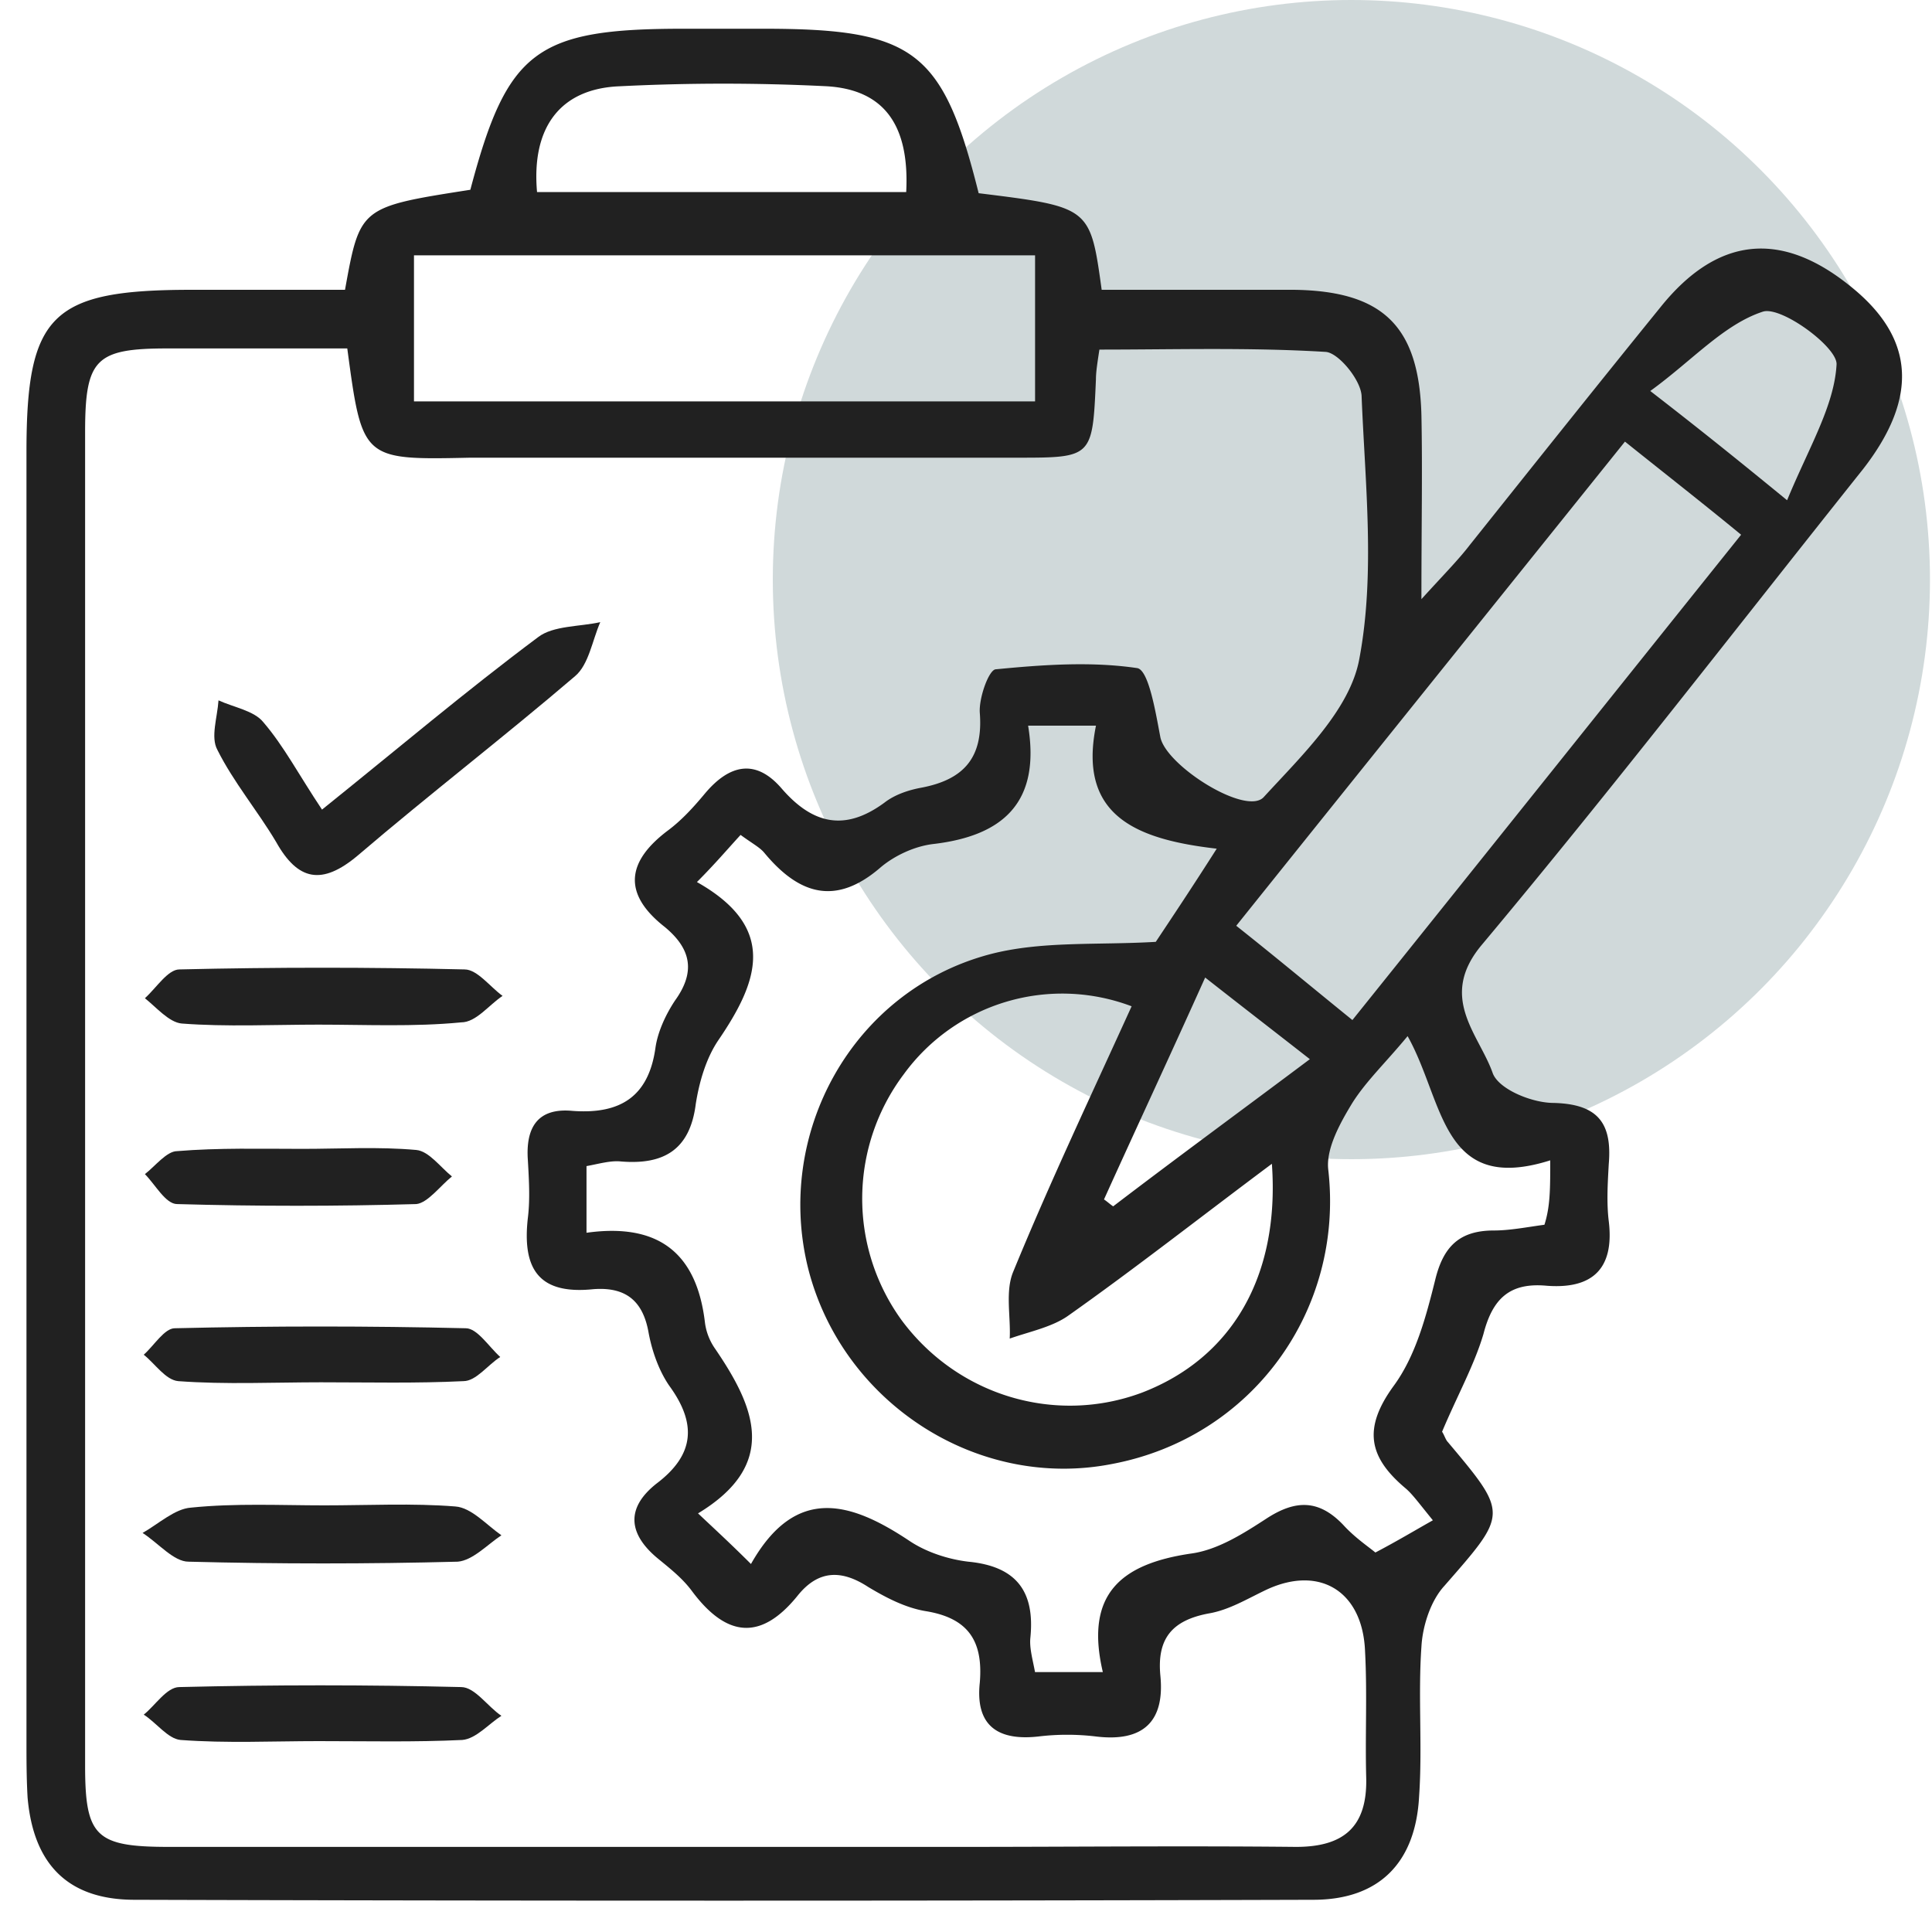 <svg width="40" height="40" fill="none" xmlns="http://www.w3.org/2000/svg"><g clip-path="url(#a)"><ellipse cx="27.979" cy="12" rx="11.979" ry="12" fill="#D0D9DA"/><path d="M29.857 29.643c.048.071.072.166.12.214 1.261 1.5 1.237 1.476-.072 2.976-.286.31-.453.834-.476 1.262-.072 1.024.023 2.072-.048 3.096-.072 1.38-.833 2.142-2.19 2.142-8.143.024-16.262.024-24.405 0-1.381 0-2.096-.738-2.215-2.119-.023-.404-.023-.785-.023-1.19V9.357C.548 6.5 1.07 6 3.976 6h3.167c.31-1.714.31-1.714 2.595-2.071C10.5 1.048 11.095.595 14.143.595h1.666c3.12 0 3.715.453 4.453 3.405 2.31.286 2.31.286 2.547 2h3.977c1.857.024 2.595.762 2.643 2.595.023 1.143 0 2.286 0 3.81.476-.524.762-.81 1-1.12C31.739 9.644 33.048 8 34.38 6.358c1.167-1.452 2.476-1.595 3.905-.452 1.357 1.071 1.452 2.31.285 3.81-2.619 3.285-5.19 6.618-7.88 9.833-.93 1.095-.072 1.857.214 2.666.119.334.81.62 1.262.62.904.023 1.214.404 1.142 1.261-.023.405-.047.81 0 1.19.12 1-.357 1.405-1.285 1.334-.762-.071-1.12.262-1.31 1-.19.643-.547 1.286-.857 2.024ZM7.19 7.214H3.476c-1.5 0-1.714.215-1.714 1.738v27.596c0 1.476.214 1.69 1.738 1.69h16.31c2.333 0 4.69-.024 7.023 0 .977 0 1.477-.405 1.453-1.428-.024-.881.023-1.739-.024-2.62-.048-1.238-.929-1.785-2.024-1.285-.405.19-.786.428-1.214.5-.762.143-1.072.524-1 1.285.095.953-.357 1.381-1.334 1.262a4.98 4.98 0 0 0-1.19 0c-.857.096-1.31-.238-1.214-1.119.071-.857-.238-1.333-1.12-1.476-.428-.071-.833-.286-1.19-.5-.547-.357-1.024-.357-1.452.167-.762.952-1.476.88-2.19-.072-.191-.261-.43-.452-.691-.666-.62-.5-.714-1.048-.048-1.572.786-.595.834-1.238.262-2.023-.214-.31-.357-.715-.428-1.096-.12-.69-.5-.952-1.143-.904-1.143.119-1.476-.43-1.357-1.477.047-.38.023-.785 0-1.19-.048-.667.19-1.095.928-1.024.976.071 1.572-.286 1.714-1.31.048-.333.215-.69.405-.976.429-.595.333-1.071-.214-1.523-.881-.691-.786-1.358.071-2 .286-.215.524-.477.762-.762.5-.596 1.048-.738 1.595-.096.643.738 1.31.881 2.12.286.214-.167.5-.262.761-.31.881-.166 1.286-.619 1.215-1.547-.024-.31.19-.905.333-.905.976-.095 1.976-.166 2.929-.024.238.048.38.929.476 1.429.119.595 1.785 1.643 2.143 1.238.785-.857 1.785-1.81 1.976-2.857.333-1.762.119-3.643.047-5.453-.023-.333-.476-.88-.738-.904-1.571-.096-3.143-.048-4.69-.048-.048.31-.072.476-.072.62-.071 1.618-.071 1.618-1.642 1.618H9.738C7.5 9.524 7.5 9.524 7.19 7.214Zm24.905 16.81c-2.262.714-2.19-1.215-2.952-2.572-.453.548-.857.929-1.143 1.381-.262.429-.548.953-.5 1.381.333 2.905-1.571 5.548-4.476 6.096-2.786.547-5.572-1.262-6.286-4.024-.714-2.81.905-5.762 3.738-6.524 1.072-.286 2.238-.19 3.453-.262.333-.5.762-1.143 1.262-1.929-1.643-.19-2.881-.666-2.5-2.547h-1.405c.262 1.595-.524 2.286-1.977 2.452-.38.048-.785.238-1.07.476-.93.81-1.691.572-2.406-.285-.095-.12-.238-.19-.5-.381-.285.31-.524.595-.904.976 1.69.952 1.261 2.071.452 3.262-.262.38-.405.88-.476 1.333-.12.953-.667 1.262-1.548 1.19-.214-.023-.452.048-.714.096v1.38c1.524-.213 2.286.453 2.452 1.858.024.19.095.38.214.548.81 1.19 1.334 2.38-.357 3.404.405.381.69.643 1.096 1.048.928-1.643 2.071-1.286 3.285-.476.358.238.81.38 1.215.428 1 .096 1.38.62 1.285 1.572-.023.214.048.452.096.714h1.404c-.38-1.619.381-2.238 1.81-2.452.571-.072 1.119-.429 1.595-.738.595-.381 1.072-.381 1.572.142.238.262.523.453.666.572.453-.238.81-.453 1.19-.667-.309-.38-.428-.547-.57-.666-.763-.643-.882-1.239-.239-2.12.453-.619.667-1.428.857-2.19.167-.69.5-1.024 1.215-1.024.333 0 .69-.071 1.047-.119.12-.38.12-.738.12-1.333ZM8.571 5.286V8.31H21.43V5.286H8.57ZM28 21.119c2.714-3.38 5.357-6.69 8.048-10.048-.81-.666-1.572-1.261-2.405-1.928-2.714 3.38-5.357 6.666-8.048 10.024.81.642 1.524 1.238 2.405 1.952Zm-1.667 2.976c-1.5 1.12-2.833 2.167-4.214 3.143-.333.238-.81.333-1.214.476.024-.452-.096-.976.071-1.38.762-1.858 1.62-3.667 2.453-5.5a4.058 4.058 0 0 0-4.715 1.404 4.286 4.286 0 0 0-.047 5.095c1.166 1.572 3.19 2.167 4.976 1.5 1.857-.714 2.857-2.404 2.69-4.738ZM18.762 3.976c.071-1.38-.453-2.119-1.643-2.19a42.889 42.889 0 0 0-4.286 0c-1.238.047-1.833.857-1.714 2.19h7.643ZM37 10.357c.452-1.095.976-1.952 1.024-2.81.024-.357-1.143-1.214-1.524-1.095-.81.262-1.476 1.024-2.333 1.643 1.047.81 1.785 1.405 2.833 2.262Zm-12.048 9.881c-.738 1.643-1.428 3.12-2.095 4.595.072.048.12.096.19.143 1.31-1 2.643-1.976 4.072-3.047-.762-.596-1.38-1.072-2.167-1.69Z" fill="#212121"/><path d="M6.667 16.762c1.571-1.262 2.976-2.453 4.476-3.572.31-.238.857-.214 1.285-.309-.166.38-.238.88-.523 1.119-1.476 1.262-3.024 2.452-4.5 3.714-.738.62-1.238.524-1.69-.285-.382-.643-.882-1.238-1.215-1.905-.143-.262 0-.667.024-1.024.31.143.738.214.928.452.429.5.738 1.096 1.215 1.81ZM6.714 31.167c.905 0 1.833-.048 2.714.023.334.024.643.381.953.596-.286.19-.596.523-.905.547-1.857.048-3.714.048-5.571 0-.31 0-.62-.38-.953-.595.333-.19.667-.5 1-.524.929-.095 1.857-.047 2.762-.047ZM6.595 21.214c-.952 0-1.905.048-2.833-.023-.262-.024-.524-.334-.762-.524.238-.215.476-.596.714-.596 1.976-.047 3.953-.047 5.905 0 .262 0 .524.358.786.548-.286.19-.548.548-.857.548-.977.095-1.977.047-2.953.047ZM6.643 28.619c-.976 0-1.976.048-2.953-.024-.262-.024-.476-.357-.714-.547.214-.19.429-.548.643-.548 2-.048 4.024-.048 6.024 0 .238 0 .476.38.714.595-.262.167-.5.5-.762.5-.976.048-1.952.024-2.952.024ZM6.595 36.048c-.952 0-1.905.047-2.857-.024-.262-.024-.5-.357-.762-.524.238-.19.476-.571.738-.571 1.953-.048 3.881-.048 5.833 0 .286 0 .548.404.834.595-.262.166-.524.476-.81.5-.976.047-1.976.024-2.976.024ZM6.262 23.786c.786 0 1.571-.048 2.357.023.262.024.5.358.738.548-.238.19-.5.548-.738.572-1.643.047-3.31.047-4.952 0-.238 0-.453-.405-.667-.62.214-.166.452-.476.667-.476.857-.071 1.738-.047 2.595-.047Z" fill="#212121"/></g><defs><clipPath id="a"><path fill="#fff" d="M0 0h40v40H0z"/></clipPath></defs></svg>